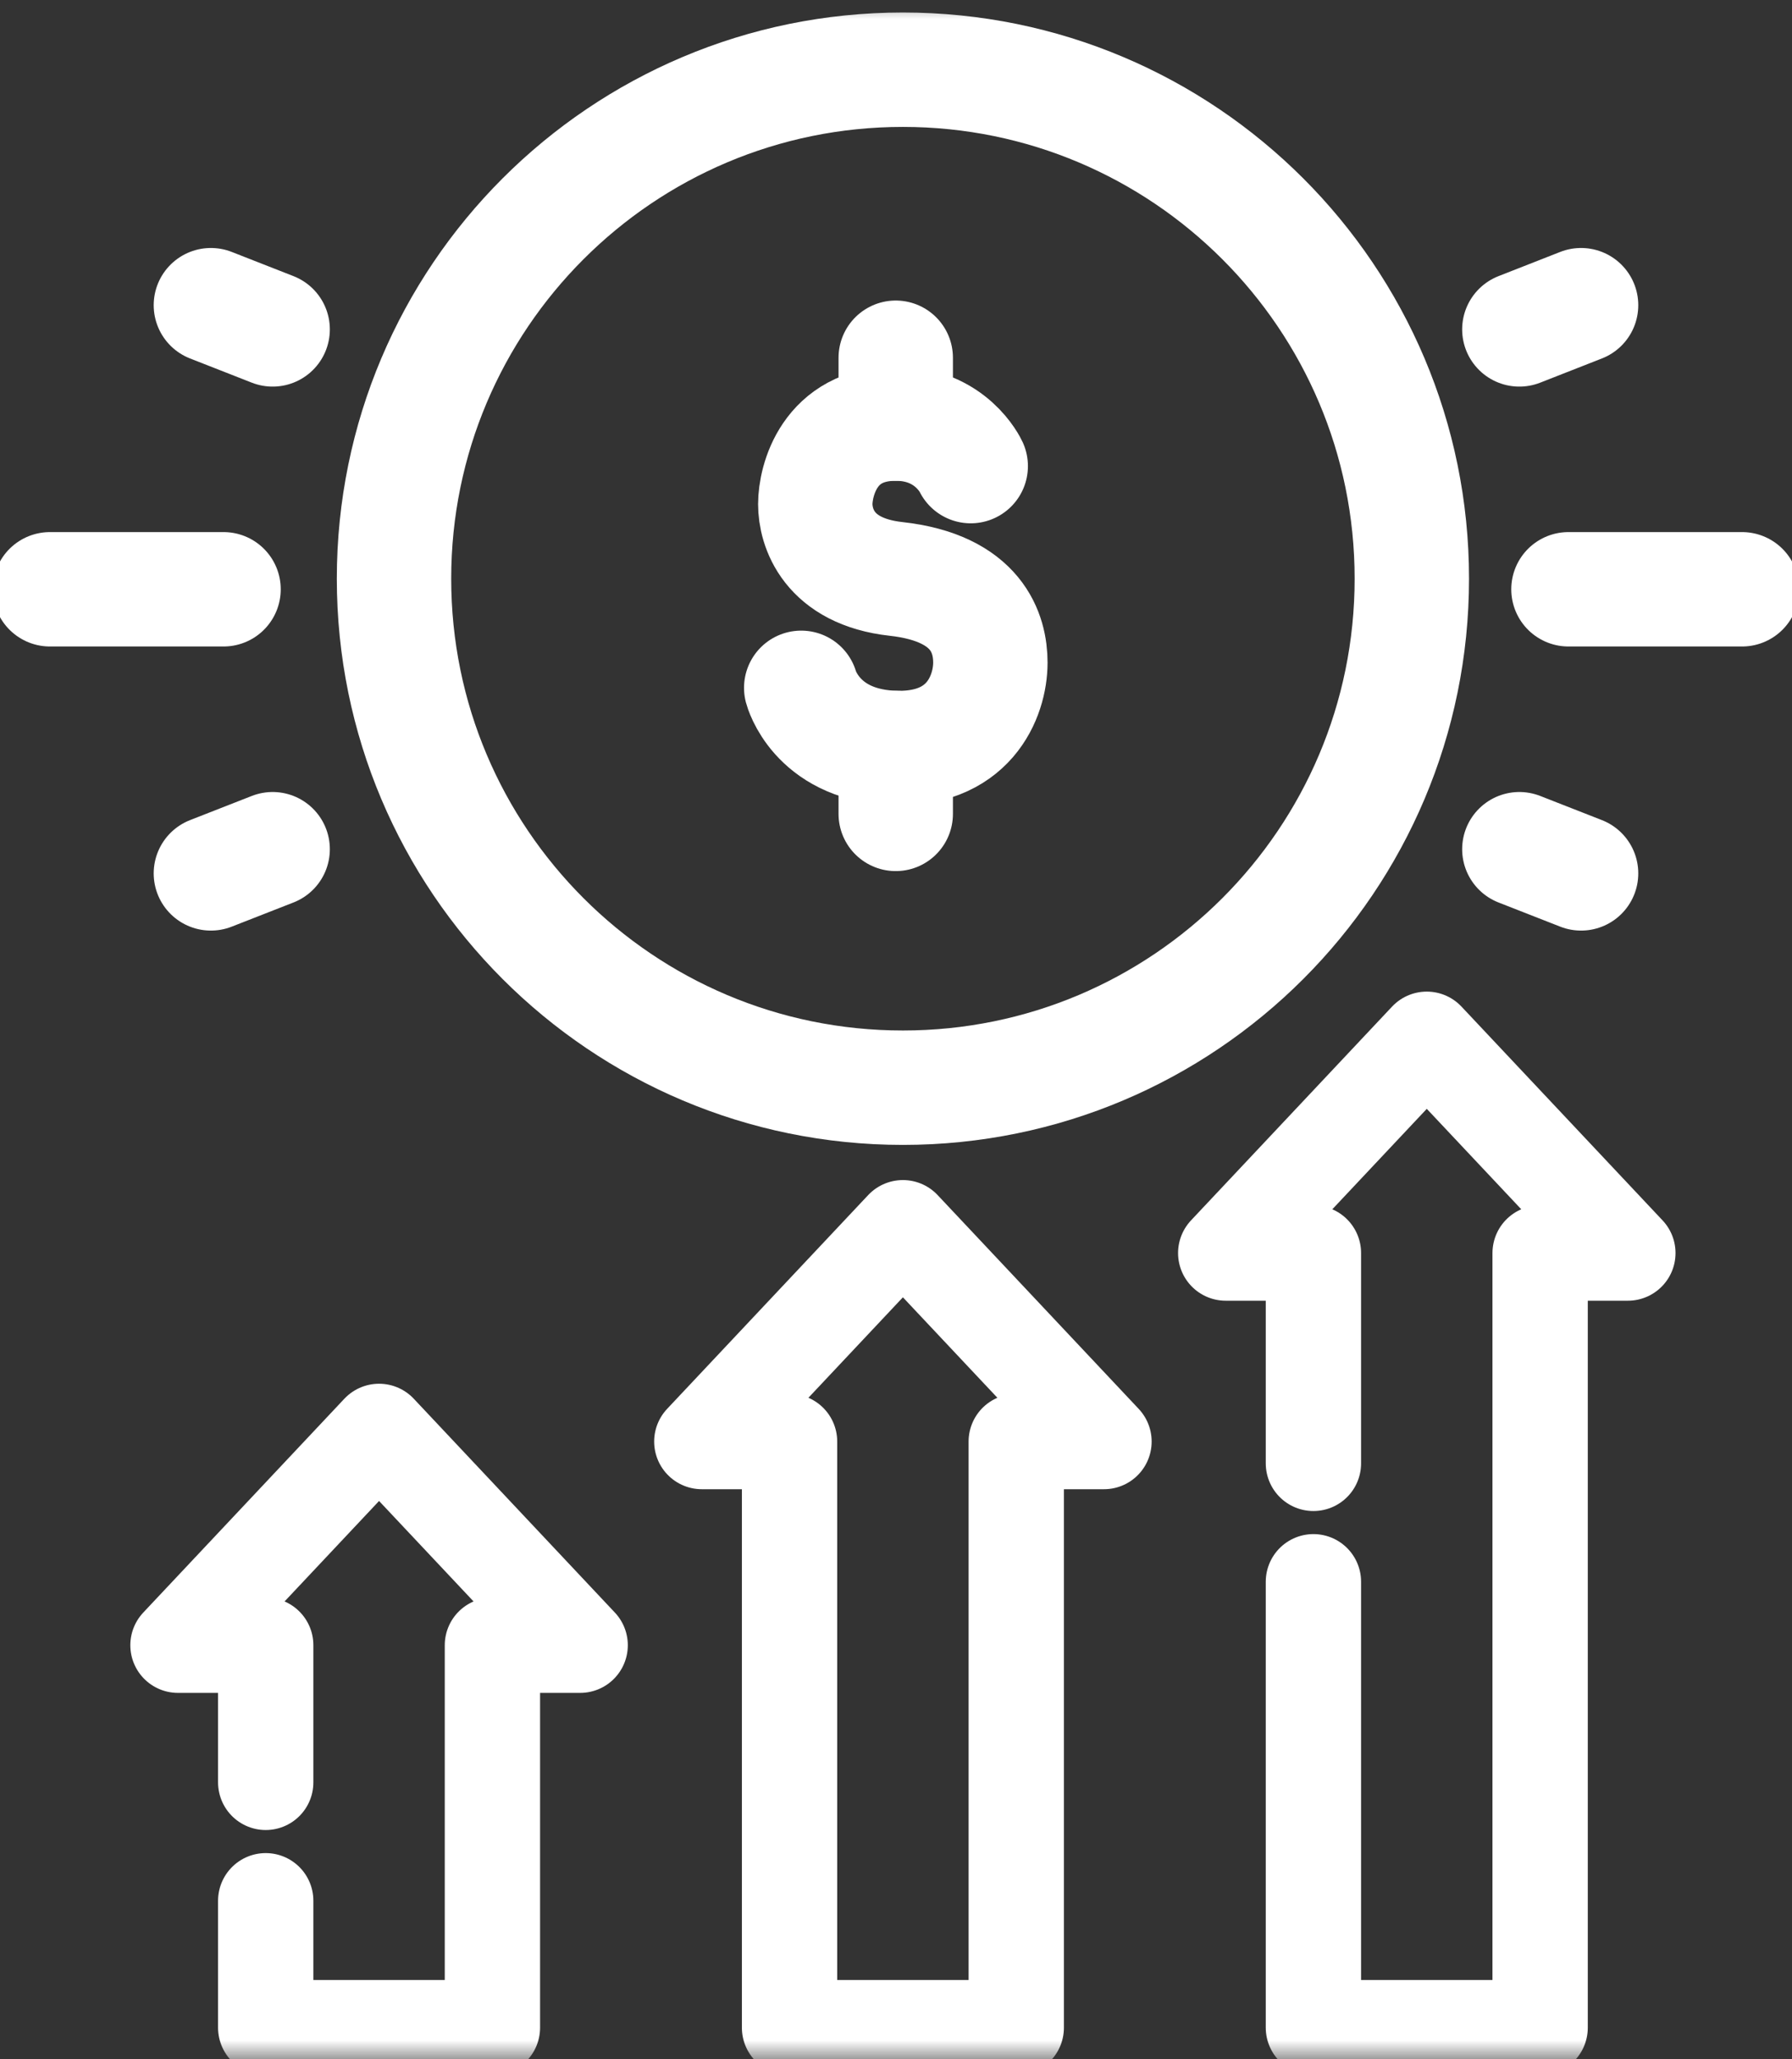 <svg width="47" height="54" viewBox="0 0 47 54" fill="none" xmlns="http://www.w3.org/2000/svg">
<rect x="0" y="0" width="47" height="54" fill="#333333" stroke="none"/>
<g clip-path="url(#clip0_26_2)">
<mask id="mask0_26_2" style="mask-type:luminance" maskUnits="userSpaceOnUse" x="-3" y="0" width="53" height="54">
<path d="M-3 0H50V54H-3V0Z" fill="white"/>
</mask>
<g mask="url(#mask0_26_2)">
<path d="M10.334 15.175C10.334 7.804 16.31 1.828 23.681 1.828C31.053 1.828 37.029 7.804 37.029 15.175C37.029 22.547 31.053 28.523 23.681 28.523C16.31 28.523 10.334 22.547 10.334 15.175Z" stroke="white" stroke-width="3" stroke-miterlimit="10" stroke-linecap="round" stroke-linejoin="round"/>
<path d="M21.014 18.037C21.014 18.037 21.397 19.489 23.339 19.608C25.409 19.734 25.975 18.265 25.975 17.375C25.975 16.622 25.641 15.417 23.5 15.181C21.722 14.985 21.383 13.826 21.383 13.219C21.383 12.612 21.745 11.108 23.493 11.108C24.948 11.108 25.46 12.223 25.46 12.223" stroke="white" stroke-width="3" stroke-miterlimit="10" stroke-linecap="round" stroke-linejoin="round"/>
<path d="M23.493 11.108V9.381" stroke="white" stroke-width="3" stroke-miterlimit="10" stroke-linecap="round" stroke-linejoin="round"/>
<path d="M23.493 21.343V19.615" stroke="white" stroke-width="3" stroke-miterlimit="10" stroke-linecap="round" stroke-linejoin="round"/>
<path d="M6.969 49.844V53.172H12.915V43.143H15.216L9.942 37.536L4.668 43.143H6.969V46.739" stroke="white" stroke-width="2.5" stroke-miterlimit="10" stroke-linecap="round" stroke-linejoin="round"/>
<path d="M28.955 37.802L23.681 32.195L18.407 37.802H20.708V53.172H26.654V37.802H28.955Z" stroke="white" stroke-width="2.5" stroke-miterlimit="10" stroke-linecap="round" stroke-linejoin="round"/>
<path d="M34.448 41.479V53.172H40.394V32.859H42.695L37.421 27.253L32.148 32.859H34.448V38.374" stroke="white" stroke-width="2.5" stroke-miterlimit="10" stroke-linecap="round" stroke-linejoin="round"/>
<path d="M5.863 15.453H1.31" stroke="white" stroke-width="3" stroke-miterlimit="10" stroke-linecap="round" stroke-linejoin="round"/>
<path d="M7.151 22.269L5.531 22.903" stroke="white" stroke-width="3" stroke-miterlimit="10" stroke-linecap="round" stroke-linejoin="round"/>
<path d="M7.151 8.638L5.531 8.003" stroke="white" stroke-width="3" stroke-miterlimit="10" stroke-linecap="round" stroke-linejoin="round"/>
<path d="M41.137 15.453H45.69" stroke="white" stroke-width="3" stroke-miterlimit="10" stroke-linecap="round" stroke-linejoin="round"/>
<path d="M39.849 22.269L41.468 22.903" stroke="white" stroke-width="3" stroke-miterlimit="10" stroke-linecap="round" stroke-linejoin="round"/>
<path d="M39.849 8.638L41.468 8.003" stroke="white" stroke-width="3" stroke-miterlimit="10" stroke-linecap="round" stroke-linejoin="round"/>
</g>
</g>
<defs>
<clipPath id="clip0_26_2">
<rect width="47" height="54" fill="white"/>
</clipPath>
</defs>
</svg>

